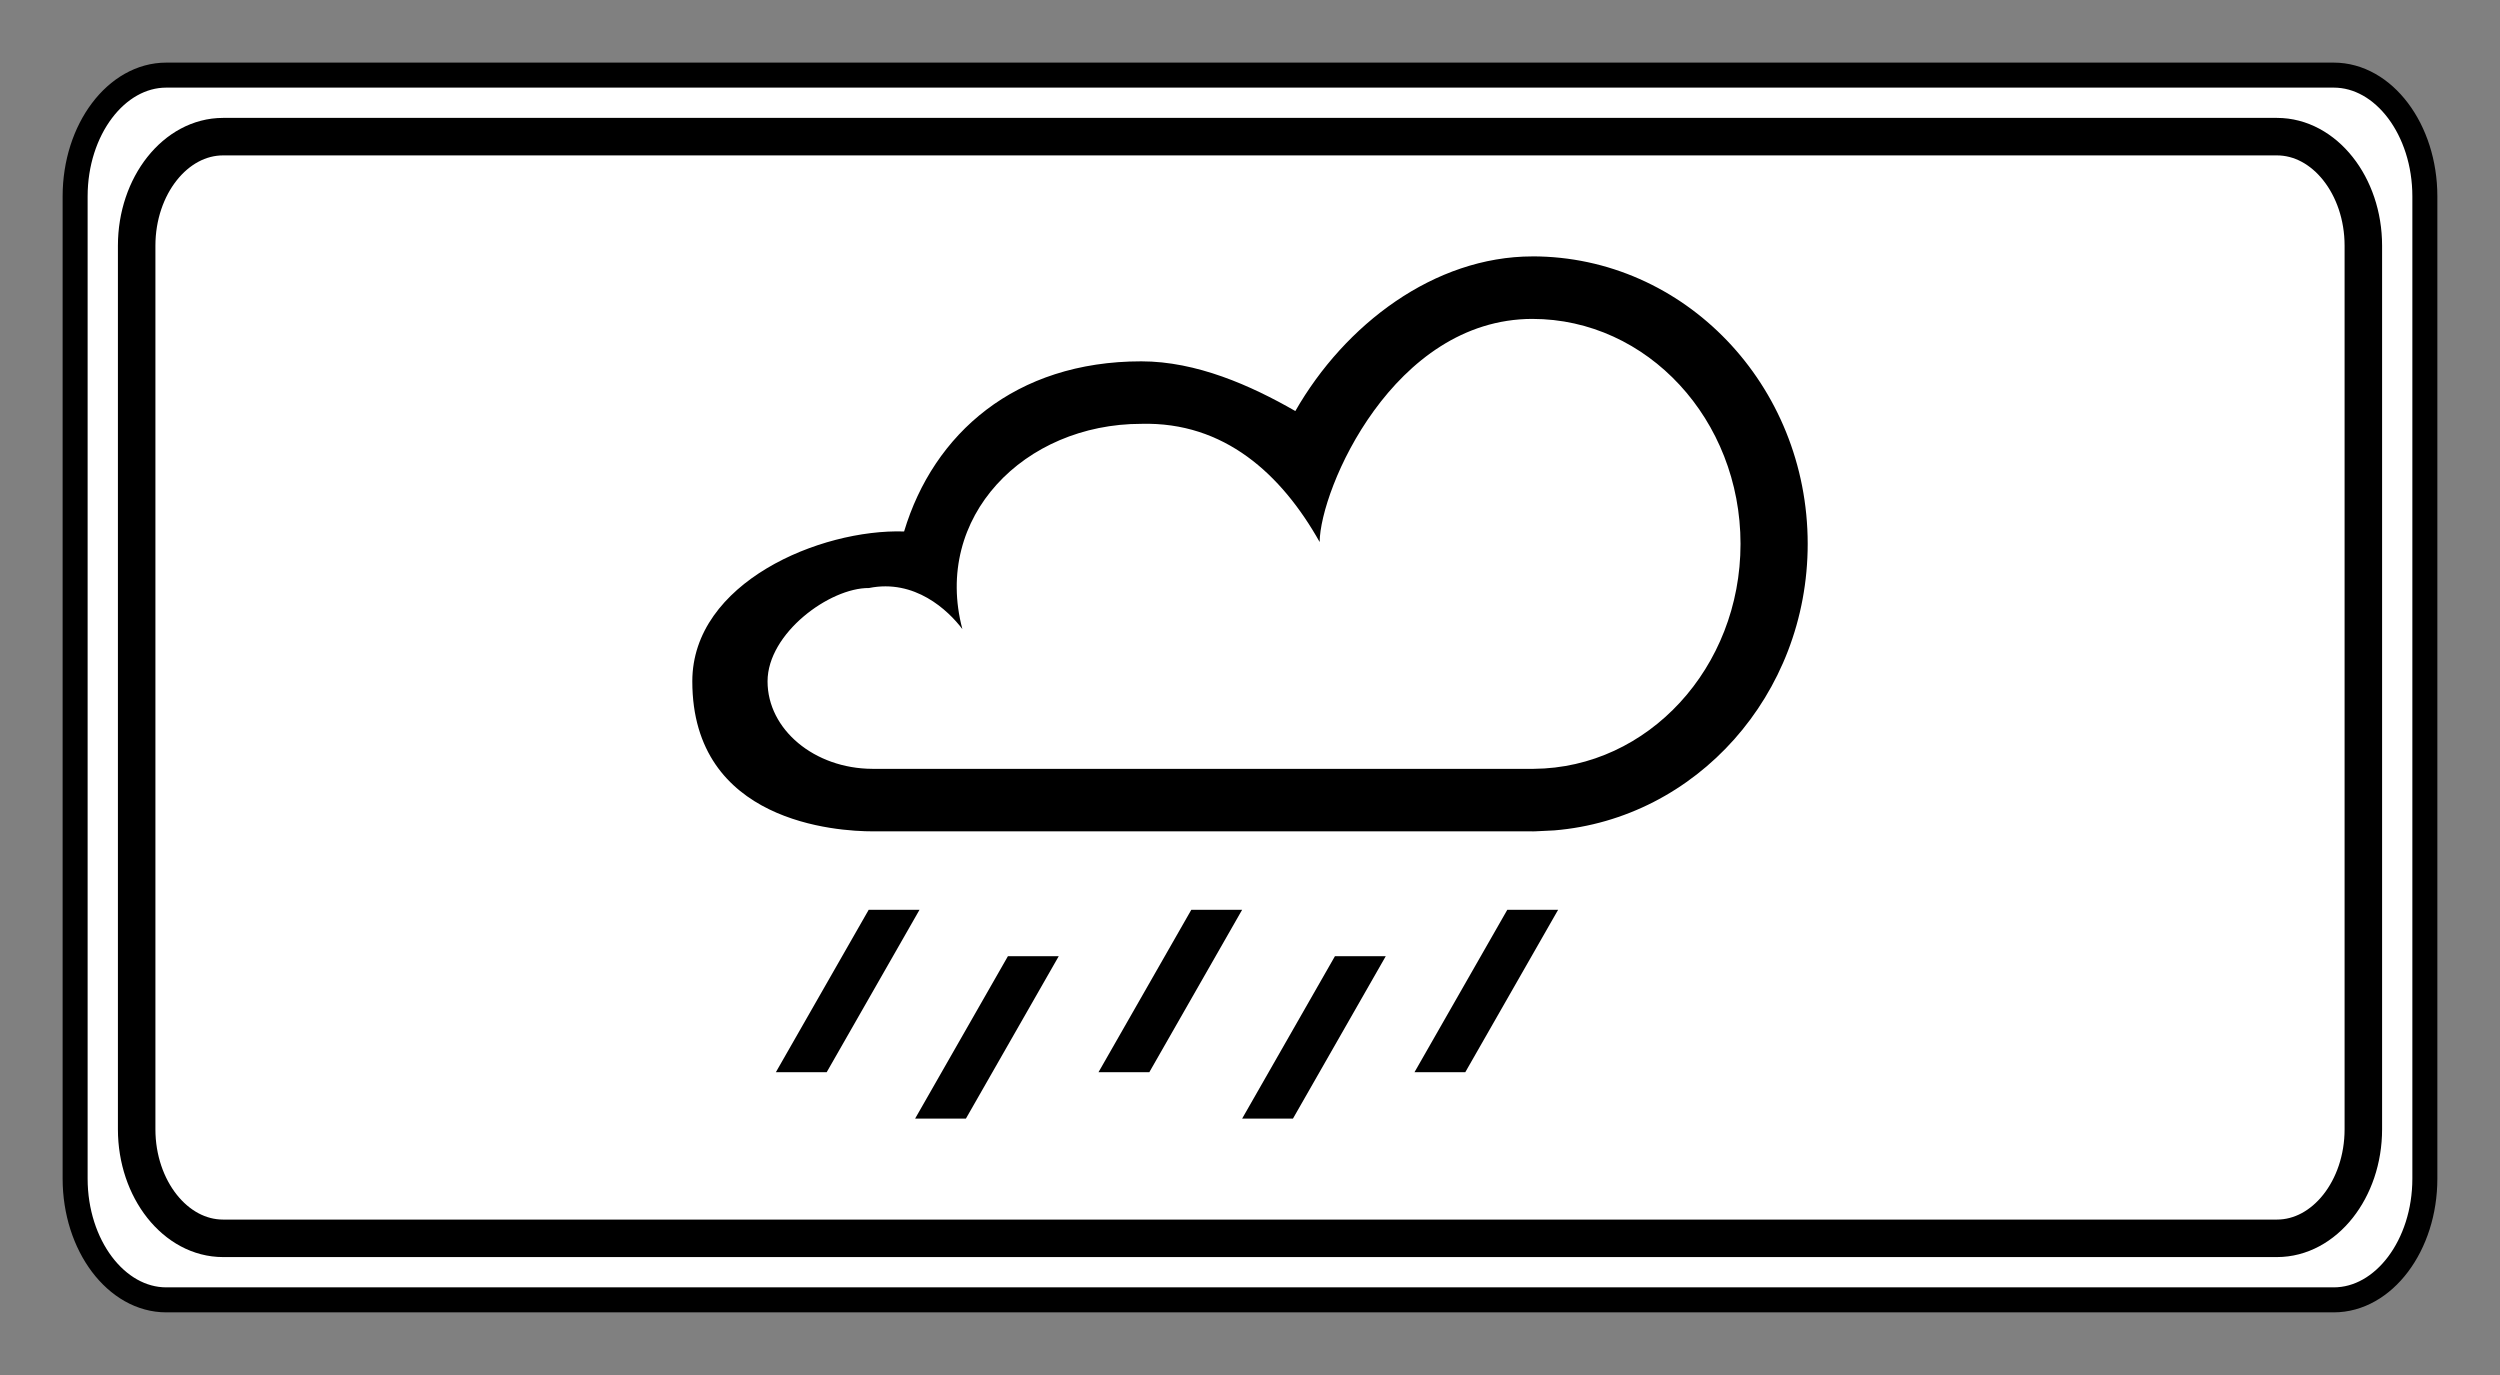 <svg viewBox="0 0 200 110" height="100%" version="1.0" width="100%" xml:space="preserve" xmlns="http://www.w3.org/2000/svg"><rect x="0" y="0" width="200" height="110" fill="#808080" stroke="none"/><g transform="rotate(-90,-20.009,502.385)"><path class="fil2 str0" d="M 476.367,535.697 V 709.091 c 0,4.011 -4.364,7.292 -9.697,7.292 h -78.585 c -5.334,0 -9.698,-3.282 -9.698,-7.292 V 535.697 c 0,-4.012 4.364,-7.293 9.698,-7.293 h 78.585 c 5.333,0 9.697,3.282 9.697,7.293 z" style="fill:#ffffff;fill-rule:evenodd;stroke:#000000;stroke-width:2;stroke-dasharray:none" /><path class="fil2 str0" d="m 471.444,540.238 v 164.313 c 0,3.801 -3.925,6.91 -8.722,6.91 h -70.689 c -4.798,0 -8.723,-3.11 -8.723,-6.91 V 540.238 c 0,-3.802 3.925,-6.911 8.723,-6.911 h 70.689 c 4.797,0 8.722,3.11 8.722,6.911 z" style="fill:#ffffff;fill-rule:evenodd;stroke:#000000;stroke-width:3;stroke-dasharray:none" /><path style="display:inline;opacity:1;fill:#000000;fill-opacity:1;stroke-width:2.978;stroke-linecap:square;stroke-miterlimit:0;paint-order:markers fill stroke" d="m 461.865,644.984 h -0.002 c -0.008,-7.855 -5.451,-15.004 -12.371,-18.963 2.049,-3.564 3.976,-7.908 3.977,-12.32 5.6e-4,-10.099 -5.792,-16.63 -13.611,-18.979 0.215,-6.698 -4.077,-16.943 -11.99,-16.943 -11.303,0 -12,11.586 -12,14.445 h 0.002 v 52.76 h -0.006 c 2e-5,0.076 0.005,0.151 0.006,0.227 l 0.074,1.52 c 0.931,11.347 10.834,20.279 22.922,20.279 12.702,0 22.999,-9.861 23,-22.025 z m -5.002,0 c -0.001,9.197 -8.06,16.652 -18,16.652 -9.901,0 -17.93,-7.398 -17.994,-16.545 v -52.912 c 0.02,-4.633 3.145,-8.381 6.998,-8.381 3.844,0 7.494,4.968 7.467,8.113 0.74,3.658 -1.761,6.321 -3.287,7.473 8.968,-2.378 16.422,4.944 16.422,14.316 0.174,6.628 -4.012,11.205 -9.455,14.266 4.227,0.034 17.833,5.877 17.85,17.018 z m -47.27,-53.094 -12.992,-7.426 v 4.066 l 12.992,7.426 z m 0,25.809 -12.992,-7.424 v 4.066 l 12.992,7.424 z m 0,25.279 -12.992,-7.424 v 4.064 l 12.992,7.426 z m -3.713,-39.951 -12.992,-7.424 v 4.064 l 12.992,7.426 z m 0,26.162 -12.992,-7.424 v 4.066 l 12.992,7.424 z" /></g></svg>